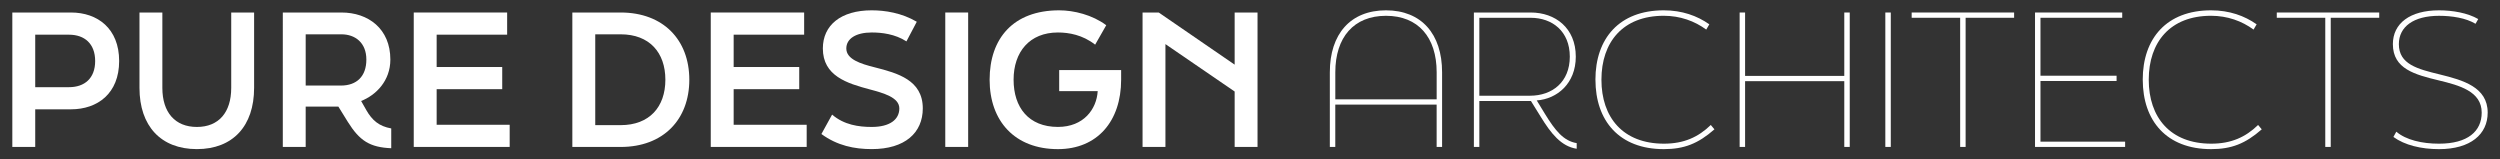 <?xml version="1.0" encoding="UTF-8"?> <svg xmlns="http://www.w3.org/2000/svg" id="Layer_1" data-name="Layer 1" viewBox="0 0 1077.41 68.72"><rect x="0" y="0" width="1077.41" height="68.72" fill="#333333" stroke="none"/><defs><style> .cls-1 { fill: #fff; stroke-width: 0px; } </style></defs><path class="cls-1" d="M5.31,5.39h25.29c11.43,0,20.75,6.89,20.75,20.9s-9.32,20.82-20.75,20.82h-15.42v16.21H5.31V5.39ZM29.74,37.57c6.73,0,11.27-3.84,11.27-11.27s-4.54-11.35-11.27-11.35h-14.56v22.62h14.56Z"></path><path class="cls-1" d="M60.11,37.88V5.39h9.86v32.49c0,10.57,5.48,16.83,14.88,16.83s14.8-6.26,14.8-16.83V5.39h9.86v32.49c0,16.44-9.16,26.38-24.66,26.38s-24.74-9.94-24.74-26.38Z"></path><path class="cls-1" d="M157.81,47.36c2.58,4.54,5.56,7.05,10.8,7.99v8.53c-9.24-.39-13.62-3.21-18.71-11.35l-4.07-6.58h-14.09v17.38h-9.86V5.39h25.29c11.51,0,21.06,6.97,21.06,20.28,0,9.16-6.19,15.34-12.6,17.85l2.19,3.84ZM131.74,14.79v22.08h15.19c6.73,0,10.96-3.91,10.96-11.2s-4.85-10.88-10.73-10.88h-15.42Z"></path><path class="cls-1" d="M178.32,5.39h40.24v9.55h-30.38v13.94h28.26v9.55h-28.26v15.34h31.47v9.55h-41.34V5.39Z"></path><path class="cls-1" d="M246.66,5.39h20.82c18.4,0,29.59,11.82,29.59,28.97s-11.2,28.97-29.59,28.97h-20.82V5.39ZM267.49,53.93c12.37,0,19.26-7.83,19.26-19.57s-6.89-19.57-19.26-19.57h-10.96v39.14h10.96Z"></path><path class="cls-1" d="M306.32,5.39h40.24v9.55h-30.38v13.94h28.26v9.55h-28.26v15.34h31.47v9.55h-41.34V5.39Z"></path><path class="cls-1" d="M353.99,57.77l4.62-8.38c5.17,4.46,11.51,5.32,17.07,5.32,7.83,0,11.9-3.21,11.9-7.99s-6.97-6.65-12.84-8.22c-9.71-2.58-20.12-5.79-20.12-17.61,0-10.02,7.75-16.44,21.06-16.44,5.72,0,12.92,1.1,19.42,4.93l-4.46,8.46c-4.93-3.21-10.73-3.84-14.95-3.84-6.81,0-10.96,2.66-10.96,6.89,0,4.62,6.03,6.58,12.29,8.14,9.86,2.51,20.67,5.48,20.67,17.69,0,10.49-7.67,17.54-22,17.54-7.44,0-14.87-1.49-21.69-6.5Z"></path><path class="cls-1" d="M407.38,5.39h9.86v57.93h-9.86V5.39Z"></path><path class="cls-1" d="M456.47,39.29v-9.08h26.7v4.15c0,17.85-10.26,29.91-27.24,29.91-18.63,0-29.44-12.13-29.44-29.91s10.18-29.91,29.98-29.91c6.34,0,14.33,1.96,20.28,6.42l-4.78,8.38c-5.4-4.23-11.35-5.25-16.05-5.25-12.21,0-19.1,8.38-19.1,20.35s6.5,20.35,19.1,20.35c11.12,0,16.68-7.67,17.15-15.42h-16.6Z"></path><path class="cls-1" d="M492.4,5.39h6.97l32.72,22.47V5.39h9.86v57.93h-9.86v-23.88l-29.83-20.43v44.31h-9.86V5.39Z"></path><path class="cls-1" d="M573.11,31.15c0-16.52,8.92-26.7,24.19-26.7s24.19,10.18,24.19,26.7v32.18h-2.35v-18.24h-43.68v18.24h-2.35V31.15ZM619.15,42.82v-11.66c0-15.11-7.98-24.35-21.84-24.35s-21.84,9.24-21.84,24.35v11.66h43.68Z"></path><path class="cls-1" d="M665.72,48.92c4.54,7.44,8.14,11.82,13.78,12.76v2.43c-6.73-1.02-11.12-6.65-15.5-13.78l-4.23-6.81h-22.23v19.81h-2.35V5.39h24.5c10.57,0,19.42,6.65,19.42,19.02,0,11.59-8.06,18.24-16.83,18.87l3.44,5.64ZM637.54,7.66v33.59h21.84c9.55,0,17.15-5.87,17.15-16.83s-7.59-16.75-16.83-16.75h-22.16Z"></path><path class="cls-1" d="M687.57,34.36c0-17.77,10.26-29.91,29.44-29.91,7.91,0,14.41,2.35,19.65,6.03l-1.33,2.27c-5.01-3.68-11.27-5.95-18.32-5.95-17.61,0-26.85,11.35-26.85,27.56s9.24,27.56,26.93,27.56c8.61,0,14.8-2.82,20.2-8.06l1.57,1.88c-7.05,6.18-13.07,8.53-21.84,8.53-19.18,0-29.44-12.21-29.44-29.91Z"></path><path class="cls-1" d="M749.72,5.39h2.35v27.32h42.75V5.39h2.35v57.93h-2.35v-28.34h-42.75v28.34h-2.35V5.39Z"></path><path class="cls-1" d="M812.51,5.39h2.35v57.93h-2.35V5.39Z"></path><path class="cls-1" d="M844.76,7.66h-20.9v-2.27h44.15v2.27h-20.9v55.66h-2.35V7.66Z"></path><path class="cls-1" d="M877.02,5.39h37.58v2.27h-35.23v24.97h32.8v2.27h-32.8v26.15h36.48v2.27h-38.83V5.39Z"></path><path class="cls-1" d="M923.44,34.36c0-17.77,10.26-29.91,29.44-29.91,7.91,0,14.41,2.35,19.65,6.03l-1.33,2.27c-5.01-3.68-11.27-5.95-18.32-5.95-17.61,0-26.85,11.35-26.85,27.56s9.24,27.56,26.93,27.56c8.61,0,14.8-2.82,20.2-8.06l1.57,1.88c-7.05,6.18-13.07,8.53-21.84,8.53-19.18,0-29.44-12.21-29.44-29.91Z"></path><path class="cls-1" d="M1002.11,7.66h-20.9v-2.27h44.15v2.27h-20.9v55.66h-2.35V7.66Z"></path><path class="cls-1" d="M1031.47,59.02l1.25-2.27c4.23,3.6,11.12,5.17,18.4,5.17,12.37,0,18.4-5.32,18.4-13.39,0-9.16-9.63-11.74-18.4-13.86-10.33-2.51-19.88-4.93-19.88-15.66,0-8.92,7.36-14.56,19.88-14.56,5.87,0,12.29,1.1,16.91,3.76l-1.17,2.04c-4.15-2.51-10.18-3.44-15.74-3.44-10.96,0-17.3,4.7-17.3,12.21,0,8.69,8.06,10.73,17.69,13.07,9.86,2.43,20.59,5.4,20.59,16.44,0,9.32-7.36,15.74-20.98,15.74-7.67,0-14.8-1.72-19.65-5.25Z"></path></svg> 